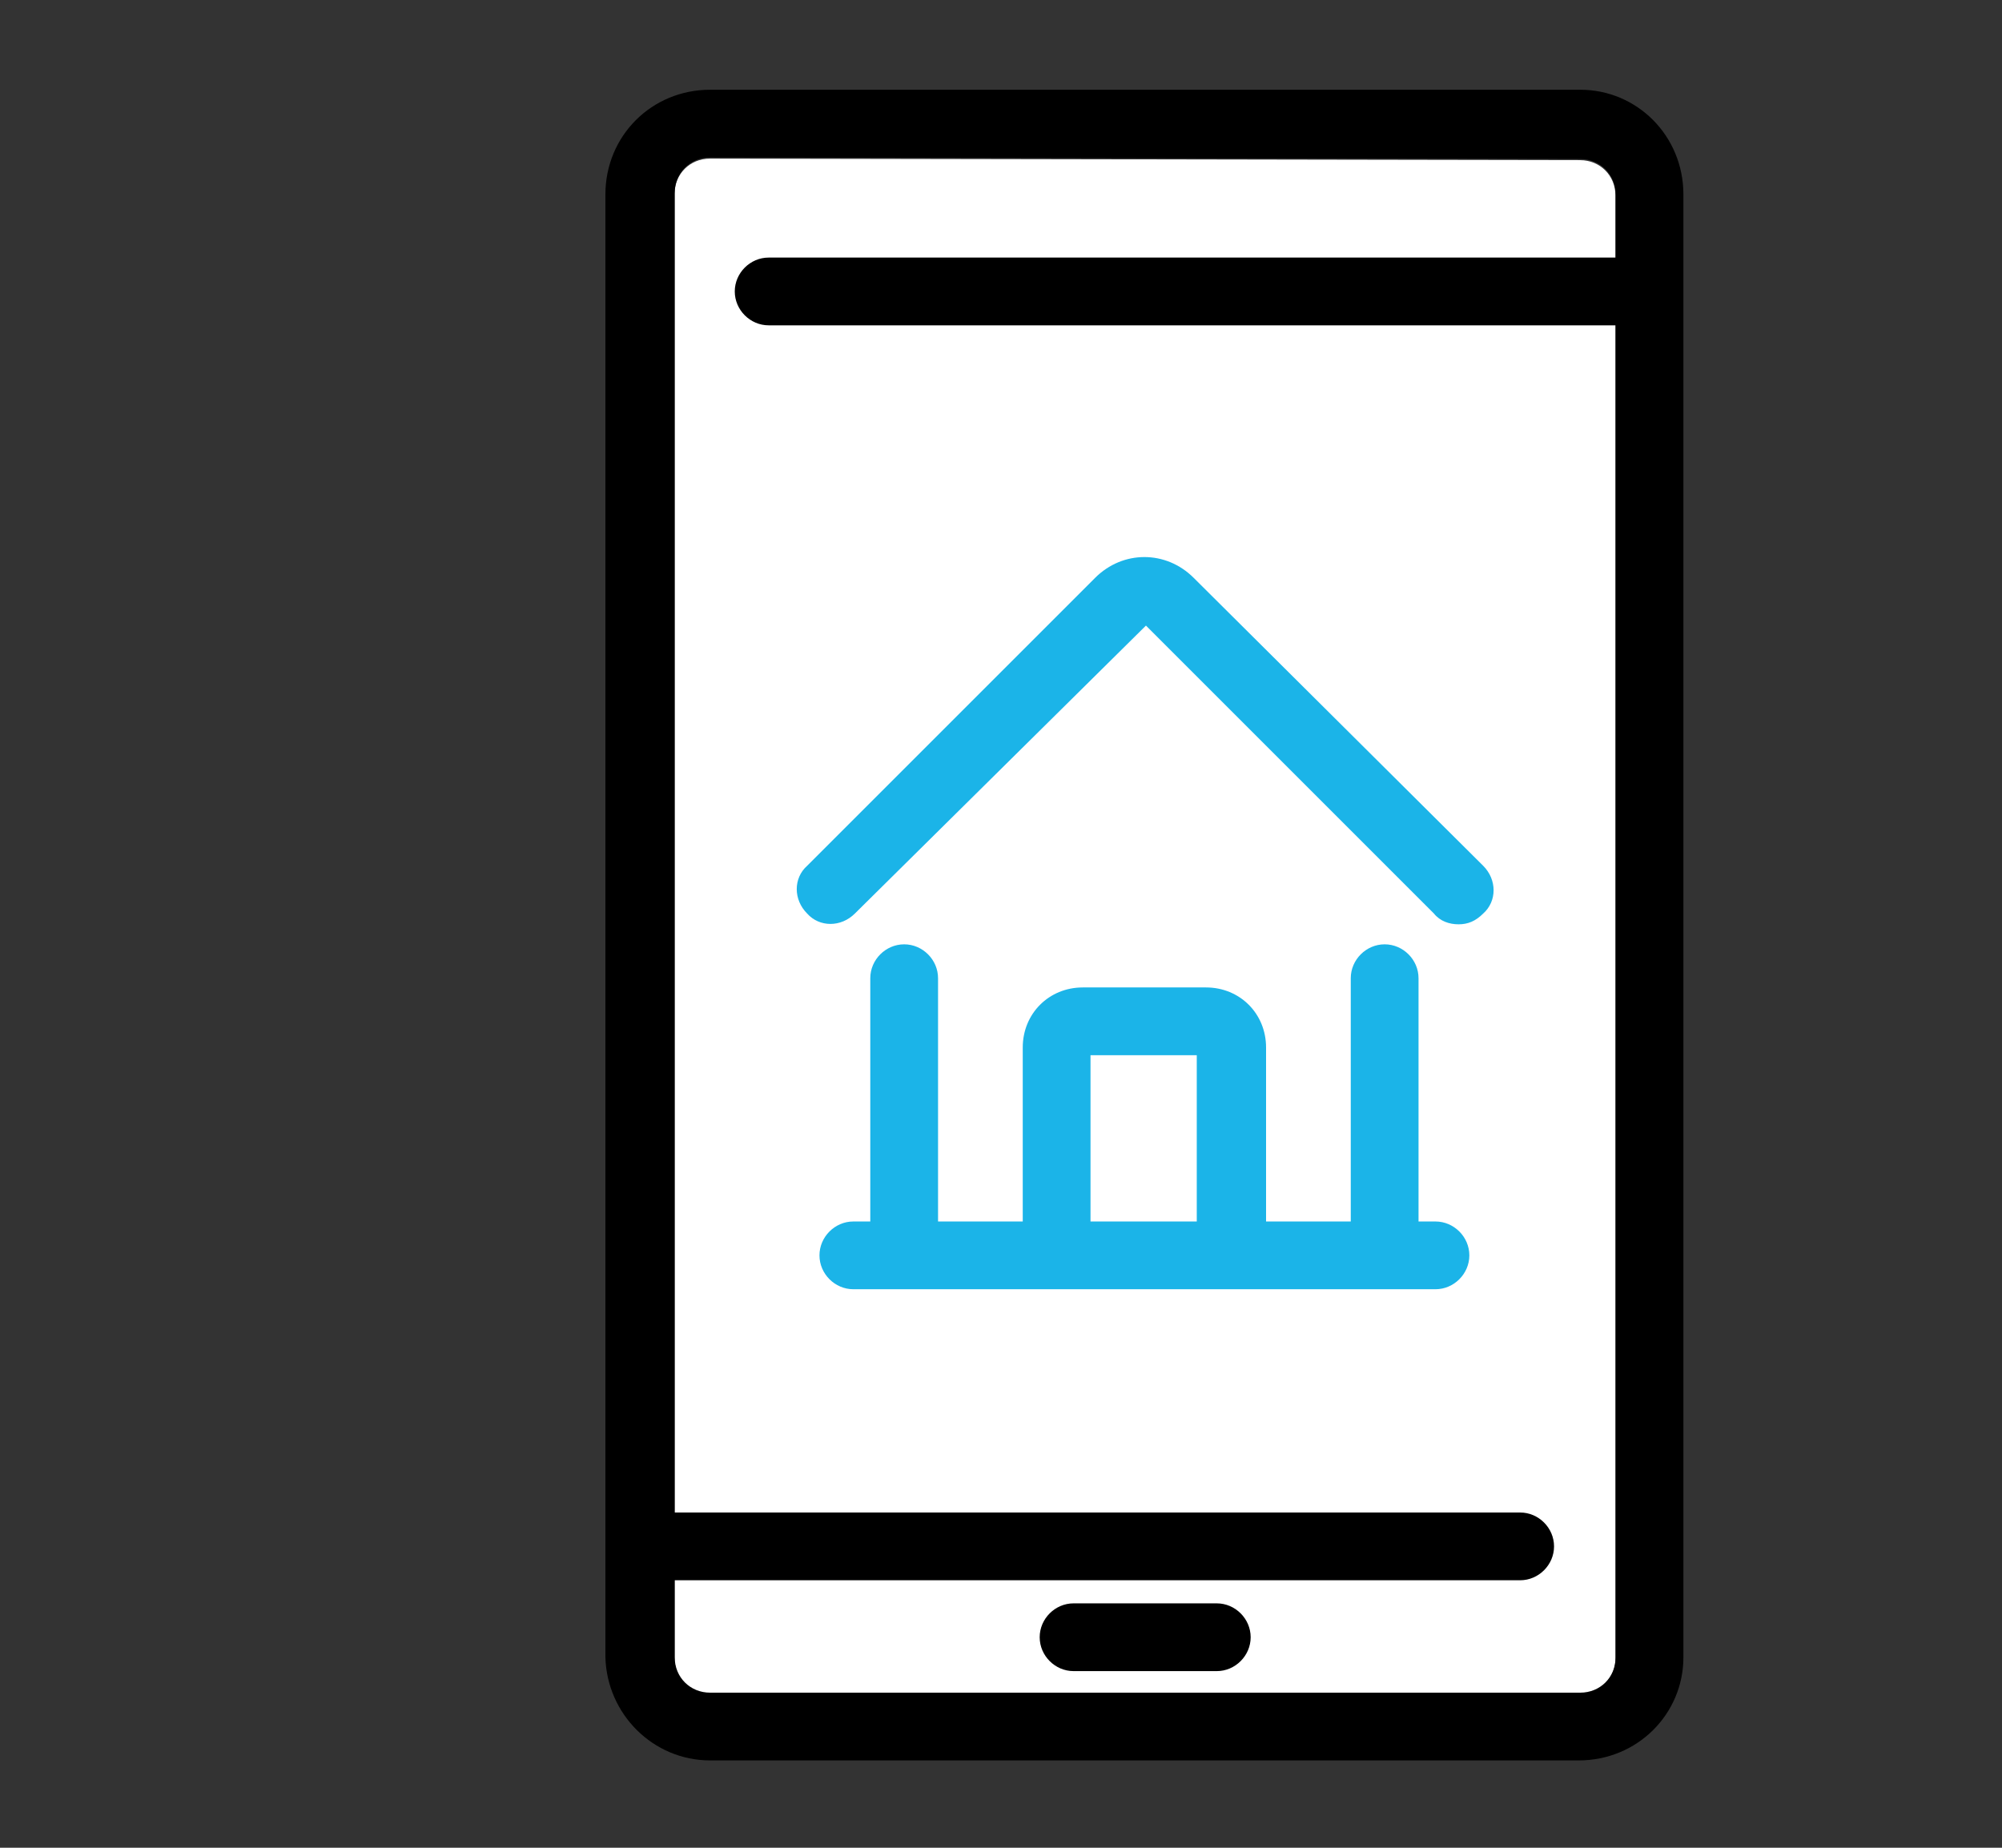 <?xml version="1.0" encoding="utf-8"?>
<!-- Generator: Adobe Illustrator 26.0.1, SVG Export Plug-In . SVG Version: 6.00 Build 0)  -->
<svg version="1.1" id="レイヤー_1" xmlns="http://www.w3.org/2000/svg" xmlns:xlink="http://www.w3.org/1999/xlink" x="0px"
	 y="0px" viewBox="0 0 130 120" style="enable-background:new 0 0 130 120;" xml:space="preserve">
<rect x="0" y="0" width="130" height="120" fill="#333333" stroke="none"/>
<style type="text/css">
	.st0{fill:#FFFFFF;}
	.st1{fill:none;}
	.st2{clip-path:url(#SVGID_00000013190185426560217040000016894715993834098318_);}
	.st3{fill:#1BB4E8;}
</style>
<path class="st0" d="M46.1,10.3c-1.3,0-2.3,1-2.3,2.3v95.1c0,1.3,1,2.3,2.3,2.3h56.5c1.3,0,2.3-1,2.3-2.3v-95c0-1.3-1-2.3-2.3-2.3
	L46.1,10.3z"/>
<rect class="st1" width="130" height="120"/>
<g id="マスクグループ_16" transform="translate(-441 -6977)">
	<g id="グループ_398" transform="translate(480.312 6982.828)">
		<g>
			<defs>
				<rect id="SVGID_1_" x="0" width="70" height="108.5"/>
			</defs>
			<clipPath id="SVGID_00000065066937879488493100000016840353448077728145_">
				<use xlink:href="#SVGID_1_"  style="overflow:visible;"/>
			</clipPath>
			<g id="グループ_398-2" style="clip-path:url(#SVGID_00000065066937879488493100000016840353448077728145_);">
				<path id="パス_504" class="st3" d="M40.6,76.5c-1.2,0-2.2-1-2.2-2.2c0,0,0,0,0,0V62.7h-6.9v11.6c0,1.2-1,2.2-2.2,2.2
					s-2.2-1-2.2-2.2l0,0V62.2c0-2.2,1.7-3.9,3.9-3.9c0,0,0,0,0,0H39c2.2,0,3.9,1.7,3.9,3.9v12.1C42.9,75.5,41.9,76.5,40.6,76.5"/>
				<path id="パス_505" class="st3" d="M19.4,76.5c-1.2,0-2.2-1-2.2-2.2V57.7c0-1.2,1-2.2,2.2-2.2c1.2,0,2.2,1,2.2,2.2v16.6
					C21.6,75.5,20.6,76.5,19.4,76.5"/>
				<path id="パス_506" class="st3" d="M50.6,76.5c-1.2,0-2.2-1-2.2-2.2V57.7c0-1.2,1-2.2,2.2-2.2c1.2,0,2.2,1,2.2,2.2v16.6
					C52.9,75.5,51.9,76.5,50.6,76.5"/>
				<path id="パス_507" class="st3" d="M55.4,54.2c-0.6,0-1.2-0.2-1.6-0.7L35.1,34.8L16.2,53.5c-0.9,0.9-2.3,0.9-3.1,0
					c-0.9-0.9-0.9-2.3,0-3.1l0,0l18.7-18.7c1.8-1.8,4.6-1.8,6.4,0L57,50.4c0.9,0.9,0.9,2.3,0,3.1C56.5,54,56,54.2,55.4,54.2"/>
				<path id="パス_508" class="st3" d="M53.9,77.9H16.1c-1.2,0-2.2-1-2.2-2.2c0-1.2,1-2.2,2.2-2.2h37.8c1.2,0,2.2,1,2.2,2.2
					C56.1,76.9,55.1,77.9,53.9,77.9L53.9,77.9"/>
				<path id="パス_509" d="M66.2,15.3H10.6c-1.2,0-2.2-1-2.2-2.2s1-2.2,2.2-2.2c0,0,0,0,0,0h55.6c1.2,0,2.2,1,2.2,2.2
					C68.4,14.3,67.4,15.3,66.2,15.3"/>
				<path id="パス_510" d="M59.4,96.8H3.8c-1.2,0-2.2-1-2.2-2.2s1-2.2,2.2-2.2h55.6c1.2,0,2.2,1,2.2,2.2S60.6,96.8,59.4,96.8
					L59.4,96.8"/>
				<path id="パス_511" d="M39.7,102.7h-9.3c-1.2,0-2.2-1-2.2-2.2s1-2.2,2.2-2.2h9.3c1.2,0,2.2,1,2.2,2.2S40.9,102.7,39.7,102.7
					L39.7,102.7"/>
				<path id="パス_512" d="M63.2,108.5H6.8c-3.7,0-6.7-3-6.8-6.7v-95C0,3,3,0,6.8,0h56.5C67,0,70,3,70,6.8v95
					C70,105.5,67,108.5,63.2,108.5 M6.8,4.4c-1.3,0-2.3,1-2.3,2.3v95.1c0,1.3,1,2.3,2.3,2.3h56.5c1.3,0,2.3-1,2.3-2.3v-95
					c0-1.3-1-2.3-2.3-2.3L6.8,4.4z"/>
			</g>
		</g>
	</g>
</g>
</svg>
